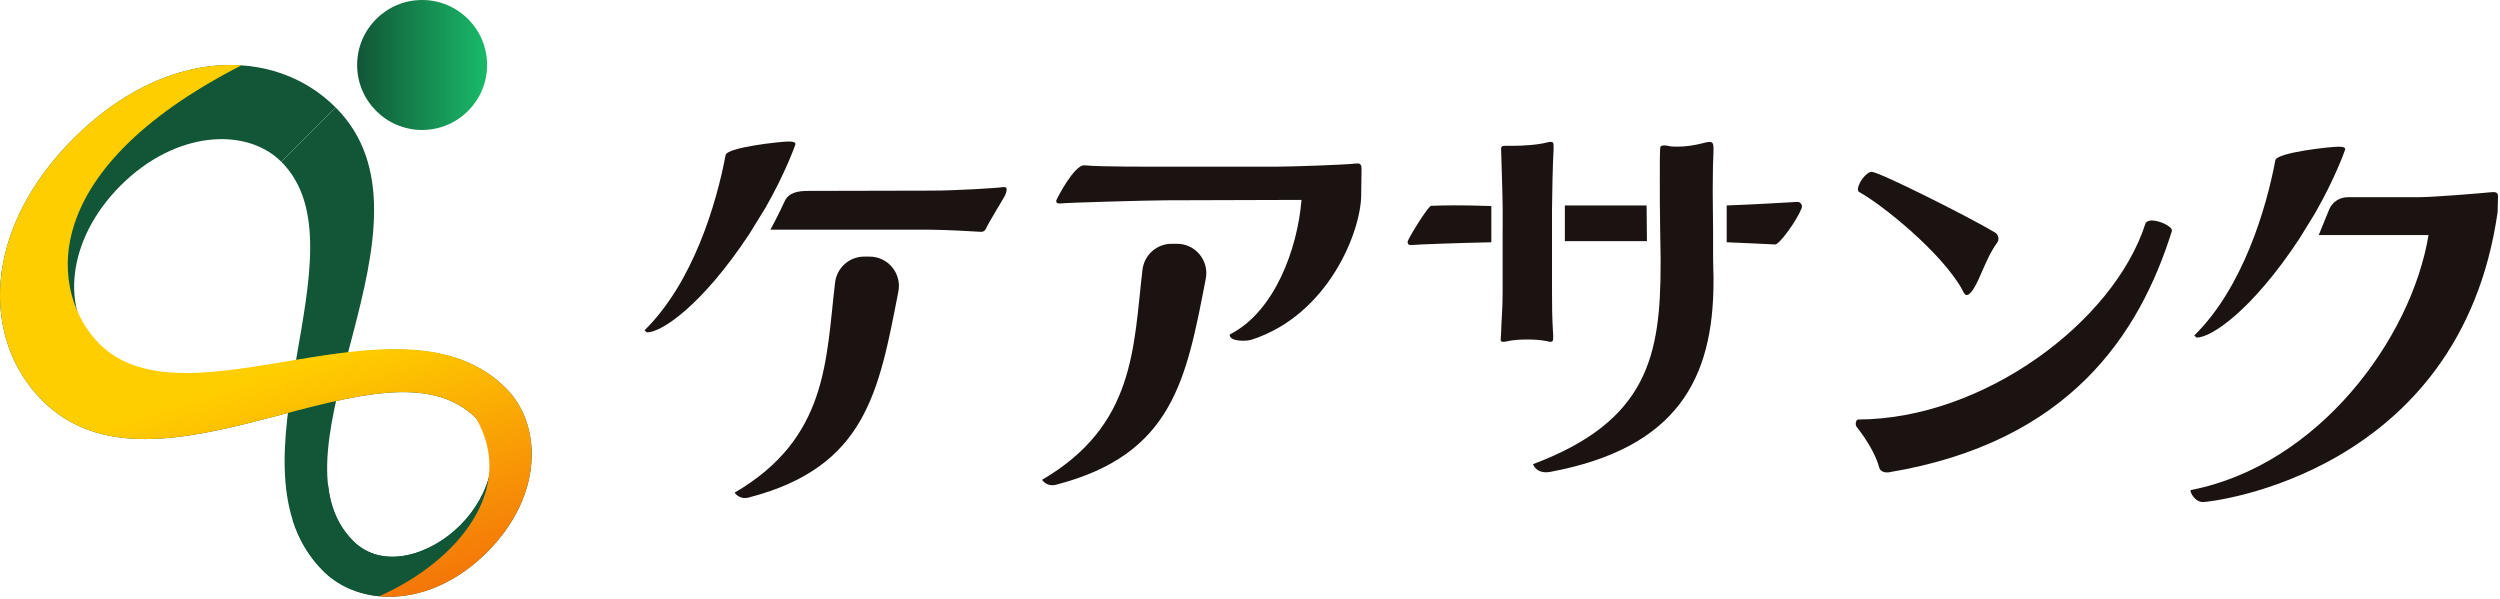 <svg width="981" height="235" viewBox="0 0 981 235" fill="none" xmlns="http://www.w3.org/2000/svg">
<g clip-path="url(#clip0_2064_1342)">
<path d="M126.84 224.05C85.89 183.1 144.8 97.9 110.39 63.48L131.71 42.16C176.92 87.37 102.56 176.25 138.6 212.29C149.99 223.68 168.74 217.98 180.61 206.11L191.14 216.64C168.78 239 141.01 238.21 126.84 224.05Z" fill="#115636"/>
<path d="M180.61 206.11C192.48 194.24 198.18 175.48 186.79 164.1C150.75 128.06 61.87 202.41 16.66 157.21C-7.5 133.05 -7 90.21 28.85 54.35C64.71 18.49 107.55 18 131.7 42.16L110.38 63.48C96.75 49.85 69.02 51.11 47.31 72.82C25.6 94.53 24.35 122.26 37.98 135.89C72.39 170.3 157.59 111.4 198.54 152.35C212.7 166.51 213.49 194.28 191.13 216.65L180.6 206.12L180.61 206.11Z" fill="#115636"/>
<path d="M148.79 233.96C140.13 233.14 132.42 229.63 126.84 224.05C120.98 218.19 117.17 211.42 114.83 204.03L128.7 190.16C129.62 198.72 132.56 206.25 138.6 212.29C149.99 223.68 168.74 217.98 180.61 206.11C192.48 194.24 198.18 175.48 186.79 164.1C210.39 187.7 179.34 220.41 148.79 233.97V233.96Z" fill="url(#paint0_linear_2064_1342)"/>
<path d="M186.79 164.1C150.75 128.06 61.87 202.41 16.66 157.21C-7.5 133.05 -7 90.21 28.85 54.35C50.15 33.05 73.91 24.23 94.76 25.64C12.06 67.93 20.24 116.14 38.98 134.88C73.39 169.29 157.59 111.39 198.54 152.34C212.7 166.5 213.49 194.27 191.13 216.64C186.28 221.49 181.17 225.26 176 228.03C166.75 232.99 157.3 234.78 148.78 233.97C179.33 220.42 203.02 192.13 186.78 164.1H186.79Z" fill="url(#paint1_linear_2064_1342)"/>
<path d="M165.64 51C179.723 51 191.14 39.583 191.14 25.5C191.14 11.417 179.723 0 165.64 0C151.557 0 140.14 11.417 140.14 25.5C140.14 39.583 151.557 51 165.64 51Z" fill="url(#paint2_linear_2064_1342)"/>
<path d="M677.56 80.62C687.2 80.28 700.28 79.52 705.19 79.23C706.49 79.15 707.44 80.45 706.97 81.67C705.14 86.47 698.23 96 696.55 95.93C690.86 95.7 686.19 95.38 677.56 95.07V80.63V80.62Z" fill="#1A1311"/>
<path d="M646.27 94.63H614.05H646.27ZM614.05 94.63V80.62H646.13L646.26 94.63H614.04H614.05Z" fill="#1A1311"/>
<path d="M585.2 95.07C573.73 95.29 555.29 95.93 554.05 96.15H553.59C552.66 96.15 552.35 95.72 552.35 94.86C552.35 94 559.64 81.93 561.49 80.77C565.73 80.58 573.43 80.42 585.2 80.85V95.08V95.07Z" fill="#1A1311"/>
<path d="M651.46 90.86C651.31 83.89 651.31 75.67 651.31 69.01C651.31 64.05 651.31 60.18 651.46 58.16C651.46 57.54 651.77 57.07 653.01 57.07C653.32 57.07 653.94 57.07 654.56 57.23C655.64 57.54 656.88 57.54 658.28 57.54C661.38 57.54 664.79 57.08 668.35 56.15C669.43 55.84 670.21 55.69 670.83 55.69C671.92 55.69 672.38 56.31 672.38 58.01V59.1C672.22 61.73 672.07 67.78 672.07 74.91C672.07 80.02 672.22 85.45 672.22 90.72V101.1C672.22 104.35 672.38 106.99 672.38 108.69V110.39C672.38 148.69 658.04 175.83 608.4 185.15C602.8 186.2 601.54 182.13 601.56 182.13C646.63 165.24 651.62 139.53 651.62 103.57V100.94L651.46 90.87V90.86Z" fill="#1A1311"/>
<path d="M307.89 79C309.45 75.55 313.14 74.92 316.94 74.91C319.48 74.91 365.6 74.8 365.6 74.8C375.21 74.8 392.39 73.72 393.63 73.41H394.09C394.71 73.41 395.02 73.72 395.02 74.34C395.02 74.96 394.71 75.89 394.4 76.66C394.17 77.24 387.88 87.4 386.87 89.77C386.55 90.53 385.79 91.01 384.97 90.97C380.29 90.74 373.84 90.26 364.66 90.12H302.32C304.85 85.49 307.47 79.93 307.89 79Z" fill="#1A1311"/>
<path d="M288.25 193.33C324.9 171.94 324.07 141.44 327.68 110.88C328.37 105.08 333.26 100.69 339.11 100.69H341.22C348.46 100.69 353.9 107.3 352.52 114.4C344.86 153.86 339.76 183.39 293.6 195.28C291.59 195.8 289.46 195.02 288.26 193.32L288.25 193.33Z" fill="#1A1311"/>
<path d="M408.88 188.3C445.53 166.91 444.7 136.41 448.31 105.85C449 100.05 453.89 95.66 459.74 95.66H461.85C469.09 95.66 474.53 102.27 473.15 109.37C465.49 148.83 460.39 178.36 414.23 190.25C412.22 190.77 410.09 189.99 408.89 188.29L408.88 188.3Z" fill="#1A1311"/>
<path d="M294.15 91.64C275.24 120.31 259.18 130.62 253.81 130.42L252.91 129.62C271.97 110.87 281.17 79.86 284.74 60.8C285.48 57.8 306.24 55.53 309.5 55.53C311.51 55.53 312.13 55.84 312.13 56.61C312.13 56.77 308.1 68.08 300.35 81.56L294.15 91.63V91.64Z" fill="#1A1311"/>
<path d="M902.27 93.67C883.36 122.34 867.3 132.65 861.93 132.45L861.03 131.65C880.09 112.9 889.29 81.89 892.86 62.83C893.6 59.83 914.36 57.56 917.62 57.56C919.63 57.56 920.25 57.87 920.25 58.64C920.25 58.8 916.22 70.11 908.47 83.59L902.27 93.66V93.67Z" fill="#1A1311"/>
<path d="M482.63 131.2C500.13 122.37 509.16 97.66 510.71 78.44L457.64 78.6C451.43 78.6 417.84 79.53 416.15 79.84H415.58C414.73 79.84 414.45 79.38 414.45 78.76C414.45 78.39 421.56 64.46 425.56 64.87C431.94 65.52 452.61 65.39 457.92 65.39H501.53C505.76 65.39 526.51 64.77 532.3 64.15H532.72C533.99 64.15 534.27 64.92 534.27 66.32C534.27 68.33 534.13 74.43 534.13 76.44C534.13 90.6 521.36 123.53 491.12 133.3C488.93 134.01 483 133.99 482.58 131.73C482.53 131.44 482.53 131.24 482.61 131.21L482.63 131.2Z" fill="#1A1311"/>
<path d="M589.65 90.08V82.02C589.65 77.84 589.03 58.46 589.03 58.46C589.03 57.53 589.34 57.22 590.58 57.22H593.52C597.24 57.22 603.44 56.91 607.31 55.83C607.77 55.68 608.24 55.68 608.55 55.68C609.48 55.68 609.63 56.14 609.63 57.23V58.62C609.32 63.11 609.01 77.68 609.01 82.18V114.26C609.01 119.84 609.01 124.54 609.47 131.51V132.44C609.47 133.68 609.31 134.14 608.38 134.14C607.92 134.14 607.14 133.83 605.9 133.68C604.19 133.37 601.72 133.22 599.39 133.22C596.6 133.22 593.81 133.38 591.8 133.84C591.03 133.99 590.41 134.15 589.94 134.15C589.01 134.15 588.86 133.84 588.86 133.22C588.86 132.6 589.01 131.98 589.01 131.05C589.17 125.16 589.63 121.55 589.63 114.57V90.09L589.65 90.08Z" fill="#1A1311"/>
<path d="M771.82 115.79C770.89 115.79 770.43 114.55 769.96 113.62C761.75 98.9 738.35 80.15 729.51 75.34C729.2 75.18 729.05 74.72 729.05 74.25C729.05 71.93 732.3 67.43 734.47 67.43C737.36 67.43 772.74 85.18 782.81 91.21C784.24 92.07 784.63 93.97 783.63 95.31C779.32 101.13 777.15 109.38 774.14 113.76C773.06 115.31 772.28 115.77 771.82 115.77V115.79ZM852.24 90.68C839.53 131.13 812.1 173.59 740.97 185.37C740.04 185.52 737.84 185.22 737.41 183.51C736.08 178.26 732.14 172.04 728.58 167.55C727.81 166.62 728.27 164.61 729.2 164.61C778.32 164.45 829.46 126.33 841.86 87.75C842.17 86.97 843.1 86.51 844.34 86.51C847.44 86.51 852.24 88.83 852.24 90.38V90.69V90.68Z" fill="#1A1311"/>
<path d="M913.91 82.3C915.12 79.33 918 77.39 921.21 77.39H948.61C954.5 77.39 971.54 76 978.05 75.38H978.51C979.9 75.38 980.22 76.15 980.22 76.93C980.22 77.39 980.06 82.95 980.06 83.26C965.34 186.16 867.4 197.01 864.46 197.01C860.96 197.01 859.04 192.45 859.66 192.3C909.87 182.54 946.29 132.7 952.95 92.25H909.87L913.92 82.31L913.91 82.3Z" fill="#1A1311"/>
</g>
<defs>
<linearGradient id="paint0_linear_2064_1342" x1="190.8" y1="199.03" x2="190.3" y2="199.03" gradientUnits="userSpaceOnUse">
<stop offset="0.04" stop-color="#115636"/>
<stop offset="0.38" stop-color="#115636"/>
<stop offset="0.6" stop-color="#115636"/>
<stop offset="0.94" stop-color="#115636"/>
</linearGradient>
<linearGradient id="paint1_linear_2064_1342" x1="111.326" y1="14.098" x2="184.003" y2="242.764" gradientUnits="userSpaceOnUse">
<stop offset="0.52" stop-color="#FFCE00"/>
<stop offset="1" stop-color="#F2680A"/>
</linearGradient>
<linearGradient id="paint2_linear_2064_1342" x1="191.13" y1="25.5" x2="140.14" y2="25.5" gradientUnits="userSpaceOnUse">
<stop stop-color="#19BA69"/>
<stop offset="1" stop-color="#115636"/>
</linearGradient>
<clipPath id="clip0_2064_1342">
<rect width="980.22" height="234.15" fill="white"/>
</clipPath>
</defs>
</svg>
